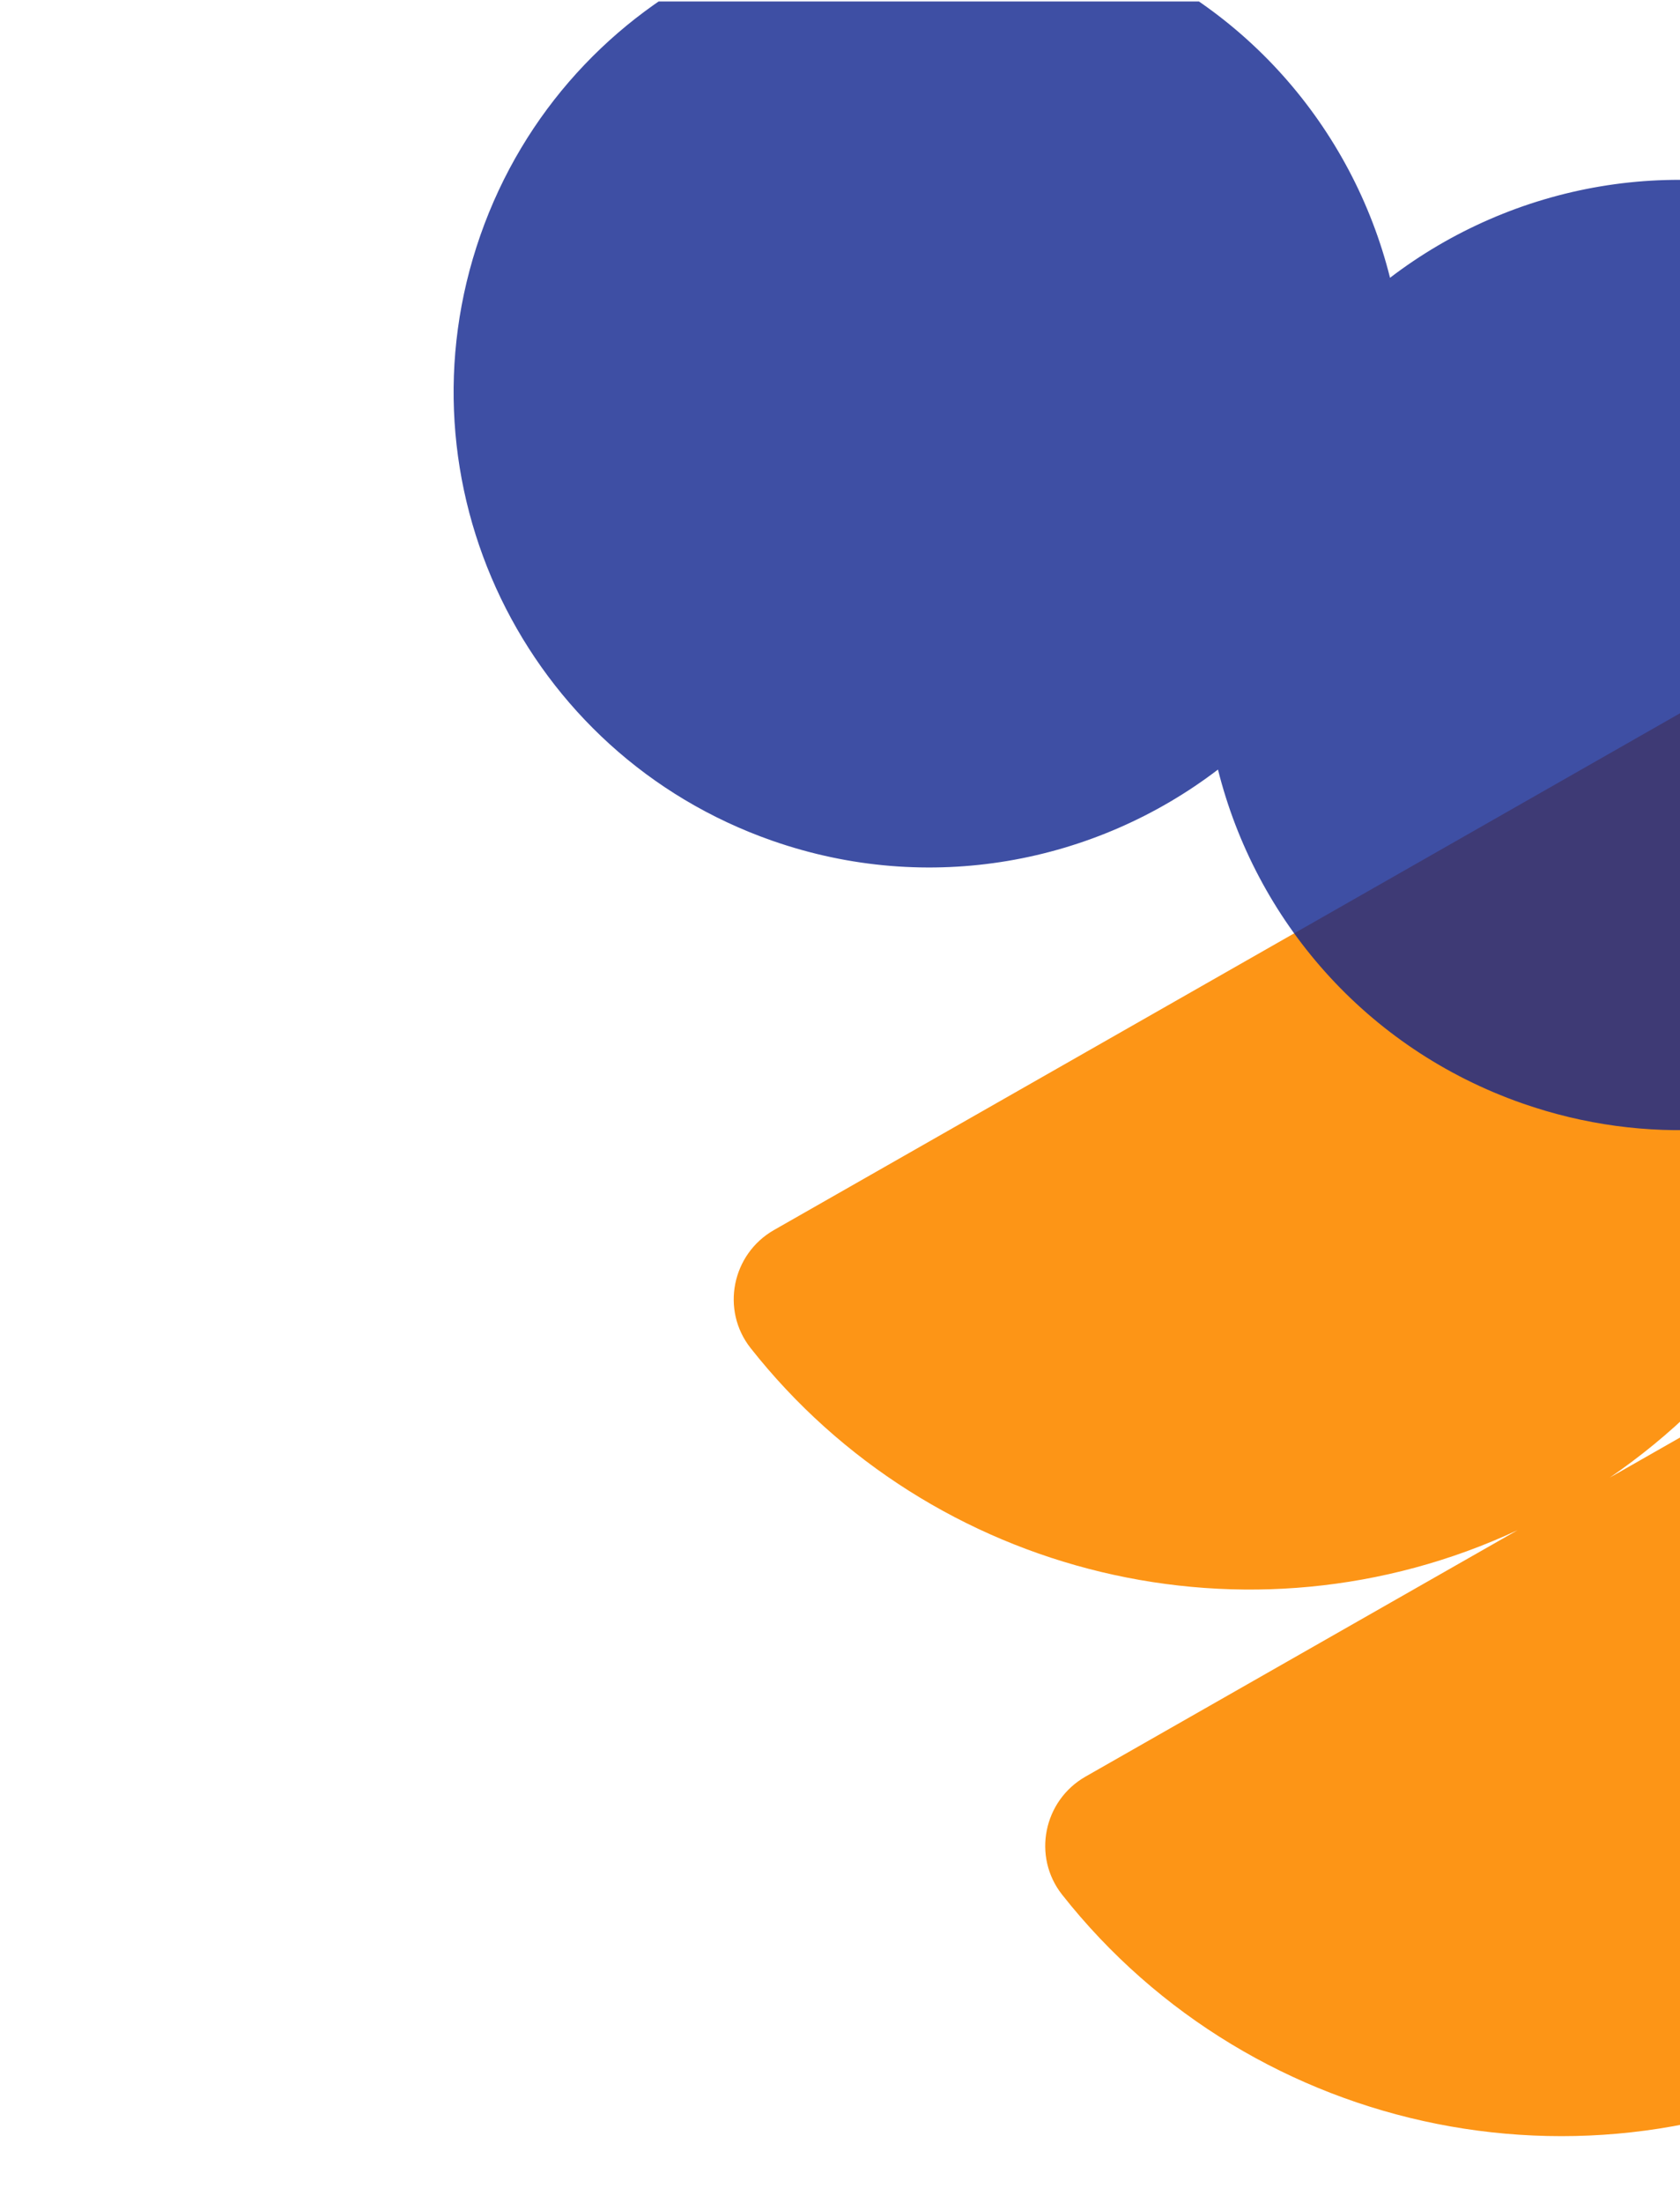 <svg width="727" height="953" viewBox="0 0 727 953" fill="none" xmlns="http://www.w3.org/2000/svg">
<g clip-path="url(#clip0_304_838)">
<path d="M932.645 549.884C980.866 674.715 931.82 819.448 811.913 887.811C692.005 956.174 542.473 924.656 459.614 819.573C446.633 803.111 451.524 778.894 469.759 768.498L656.692 661.922C540.656 715.972 403.026 682.33 324.813 583.134C311.832 566.672 316.723 542.455 334.958 532.059L748.733 296.154C766.968 285.758 790.29 293.889 797.844 313.445C843.366 431.279 802.21 566.852 696.592 639.174L883.534 532.593C901.768 522.197 925.091 530.328 932.645 549.884Z" fill="rgba(253, 149, 22, 1)"/>
<path d="M794.48 89.406C726.595 65.645 654.668 79.565 601.519 120.16C585.287 55.281 537.74 -0.456 469.855 -24.216C362.653 -61.738 245.364 -5.324 207.877 101.777C170.391 208.878 226.905 326.125 334.099 363.644C401.985 387.405 473.912 373.486 527.061 332.89C543.293 397.77 590.839 453.506 658.725 477.267C765.927 514.789 883.216 458.374 920.703 351.273C958.189 244.173 901.675 126.925 794.48 89.406Z" fill="rgba(14, 36, 141, 1)" fill-opacity="0.8"/>
</g>
<defs>
<clipPath id="clip0_304_838">
<rect width="727" height="952" fill="white" transform="translate(0 0.646)"/>
</clipPath>
</defs>
</svg>
